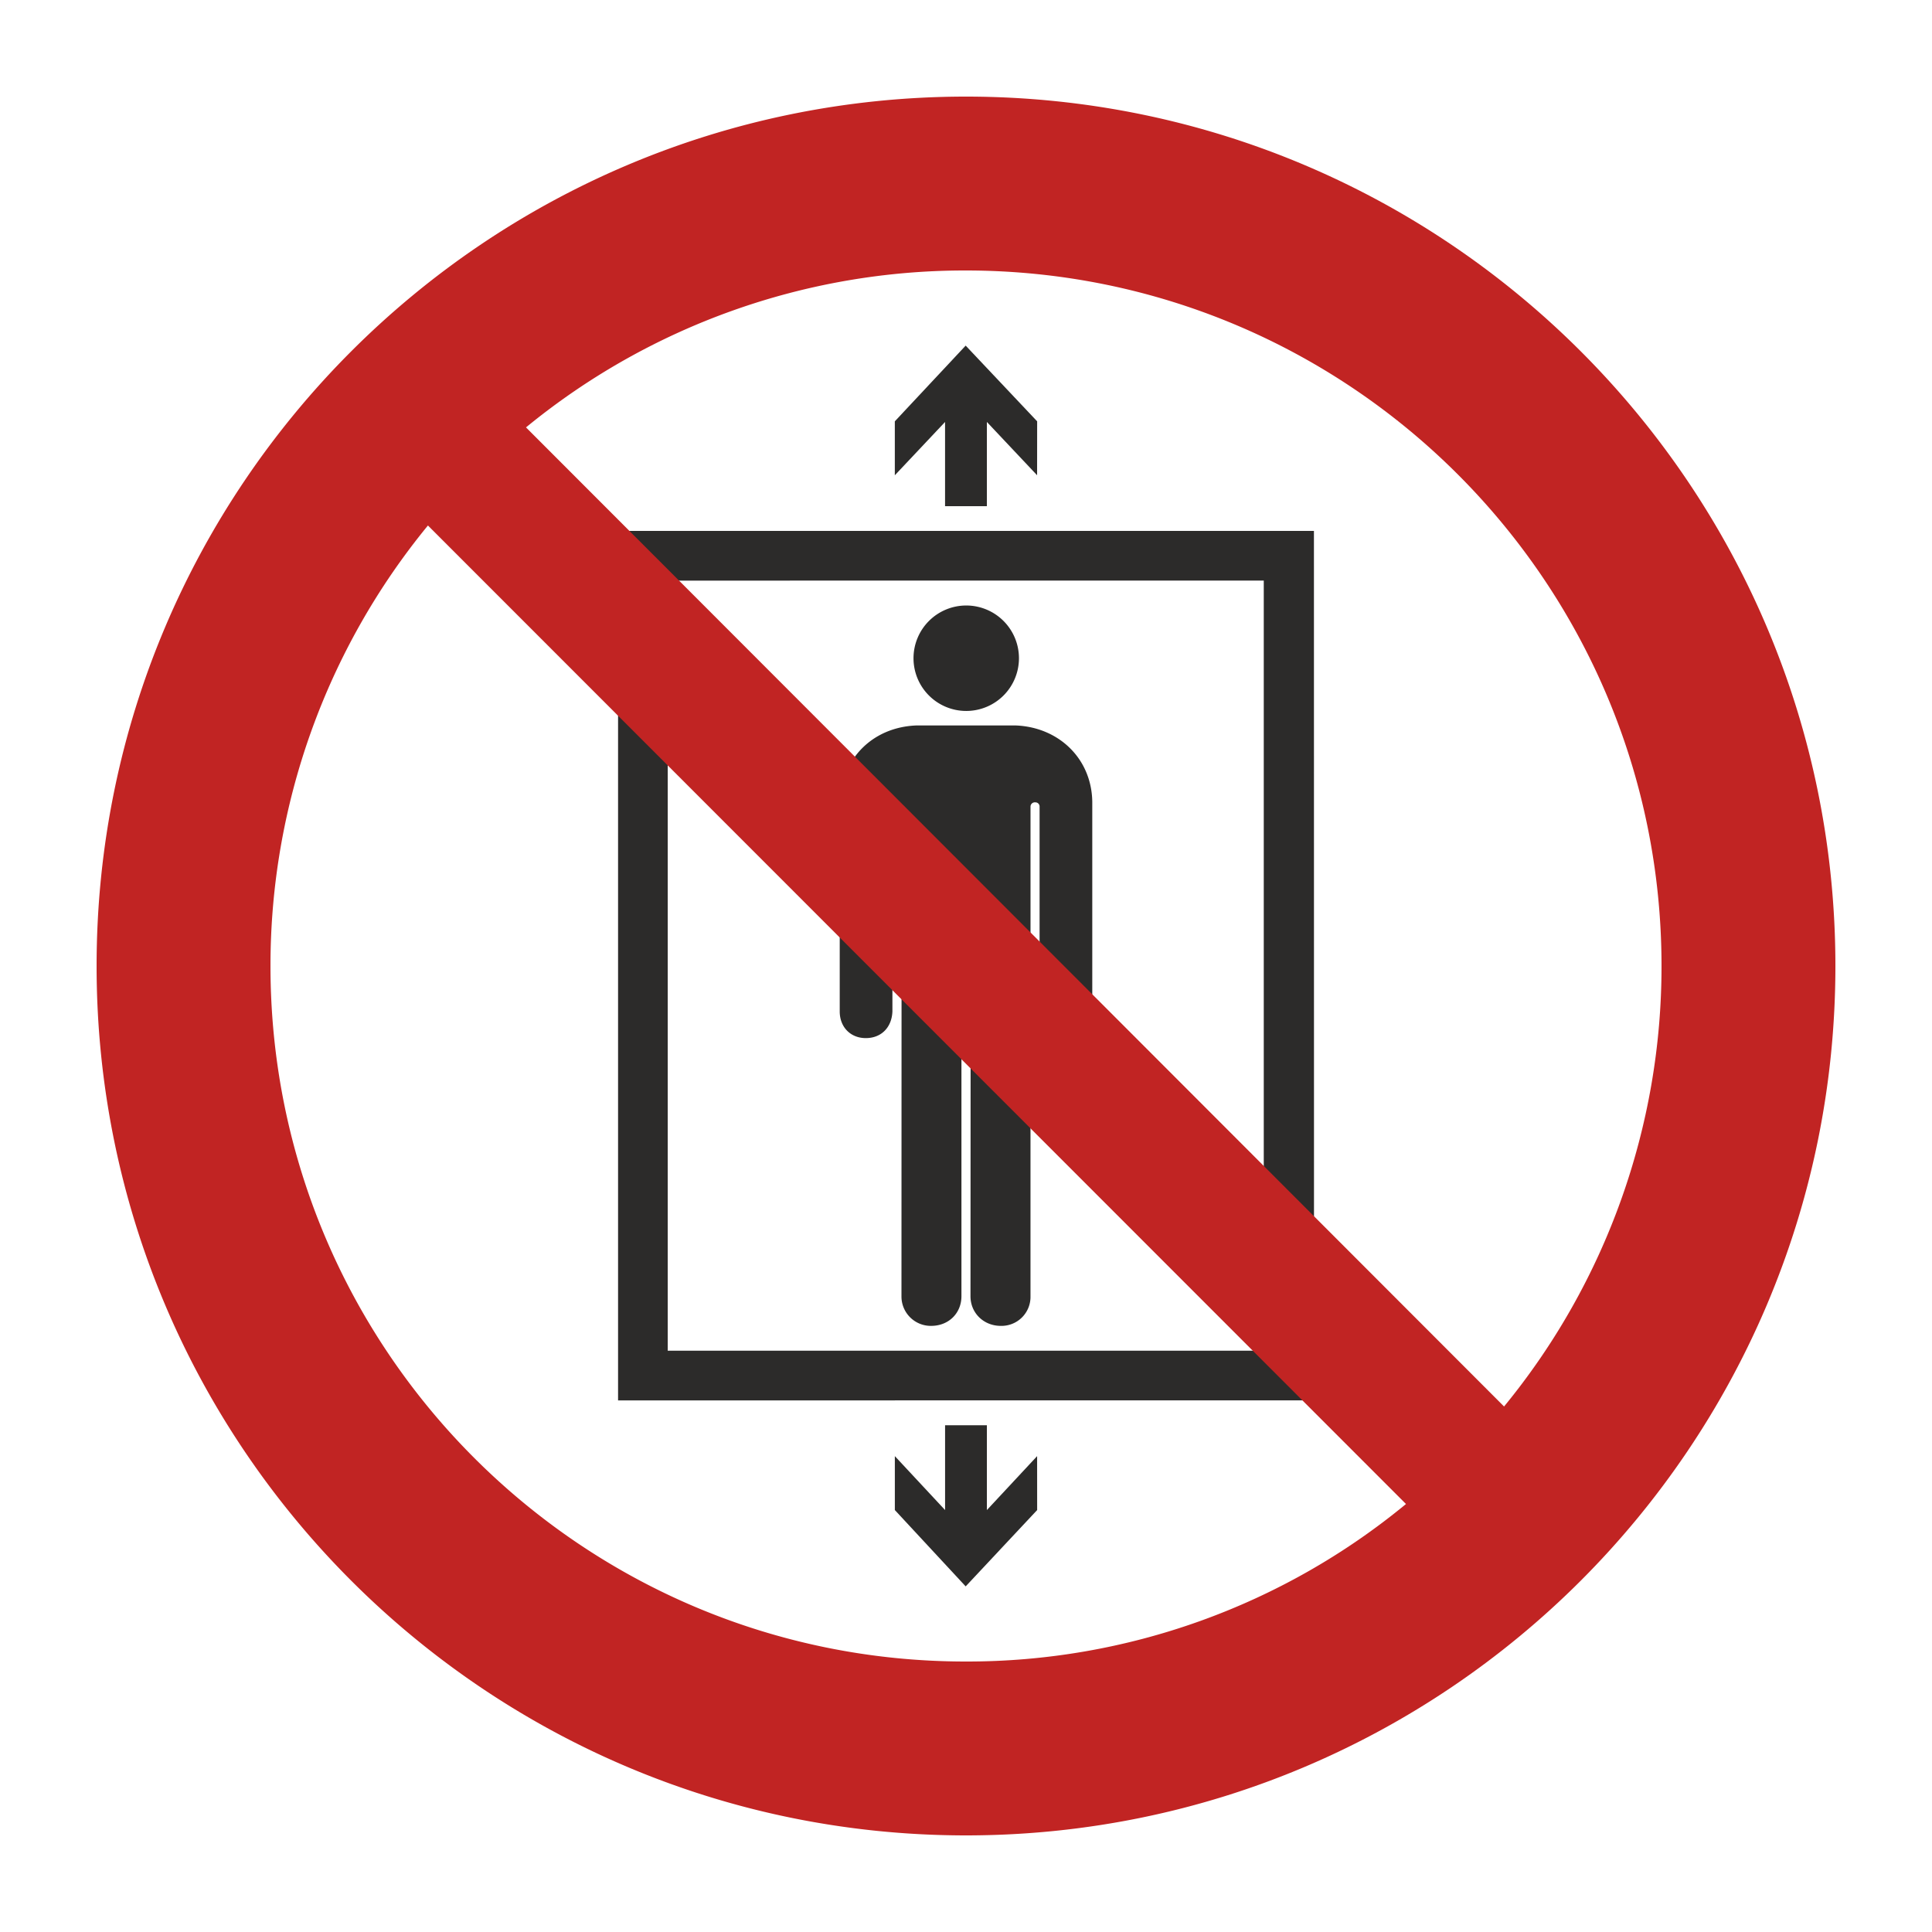 <?xml version="1.0" encoding="UTF-8"?>
<svg xmlns="http://www.w3.org/2000/svg" viewBox="0 0 1000 1000">
  <defs>
    <style>.cls-1{fill:#fff;}.cls-2{fill:#2c2b2a;}.cls-2,.cls-3{fill-rule:evenodd;}.cls-3{fill:#c12423;}</style>
  </defs>
  <title>301_P019</title>
  <g id="Ebene_1" data-name="Ebene 1">
    <rect class="cls-1" width="1000" height="1000"></rect>
  </g>
  <g id="Ebene_2" data-name="Ebene 2">
    <path class="cls-2" d="M536.83,781.6l-37,39.51L463.17,781.6V753.69l26,27.91V737.7h21.64v43.9l26-27.91ZM319.91,366.72l25.7,25.72V699.13h306.9l25.7,25.71H319.91ZM434.64,481.18l27.27,27.6v14.74c-.31,8.15-5.64,13.8-13.79,13.8-7.84,0-13.48-5.65-13.48-13.8Zm32,32,31,31.05V670.91c0,8.78-6.58,15.36-15.68,15.36a15.19,15.19,0,0,1-15.36-15.36Zm35.74,36.06,31,31v90.63A15,15,0,0,1,518,686.27c-8.78,0-15.68-6.58-15.68-15.36Zm177.74,84-26-25.72v-307H347.49l-25.7-25.72h358.3ZM565.36,518.5l-27.27-27v-74a2.14,2.14,0,0,0-2.2-2.2,2.23,2.23,0,0,0-2.5,2.2v69L440.91,394c6.9-11,18.81-17.88,33.23-18.5h51.72c22.26.94,39.19,17.24,39.5,39.51ZM536.83,218.08l-37-39.19-36.67,39.19V246l26-27.59V262h21.64V218.4l26,27.59Zm-37,95.33a27.29,27.29,0,1,1-27,27.29A27.3,27.3,0,0,1,499.84,313.41Z"></path>
    <path class="cls-3" d="M500.47,50C748.75,50.31,950,251.64,950,500S748.75,949.69,500.47,950h-.94C251.25,949.69,50,748.36,50,500S251.25,50.31,499.53,50ZM727.74,778.47A357,357,0,0,1,499.84,860C301.1,860,140,698.82,140,500a359,359,0,0,1,81.5-228ZM499.84,140C698.59,140,860,301.18,860,500a359,359,0,0,1-81.5,228L272.26,221.22A358.23,358.23,0,0,1,499.84,140Z"></path>
  </g>
</svg>
